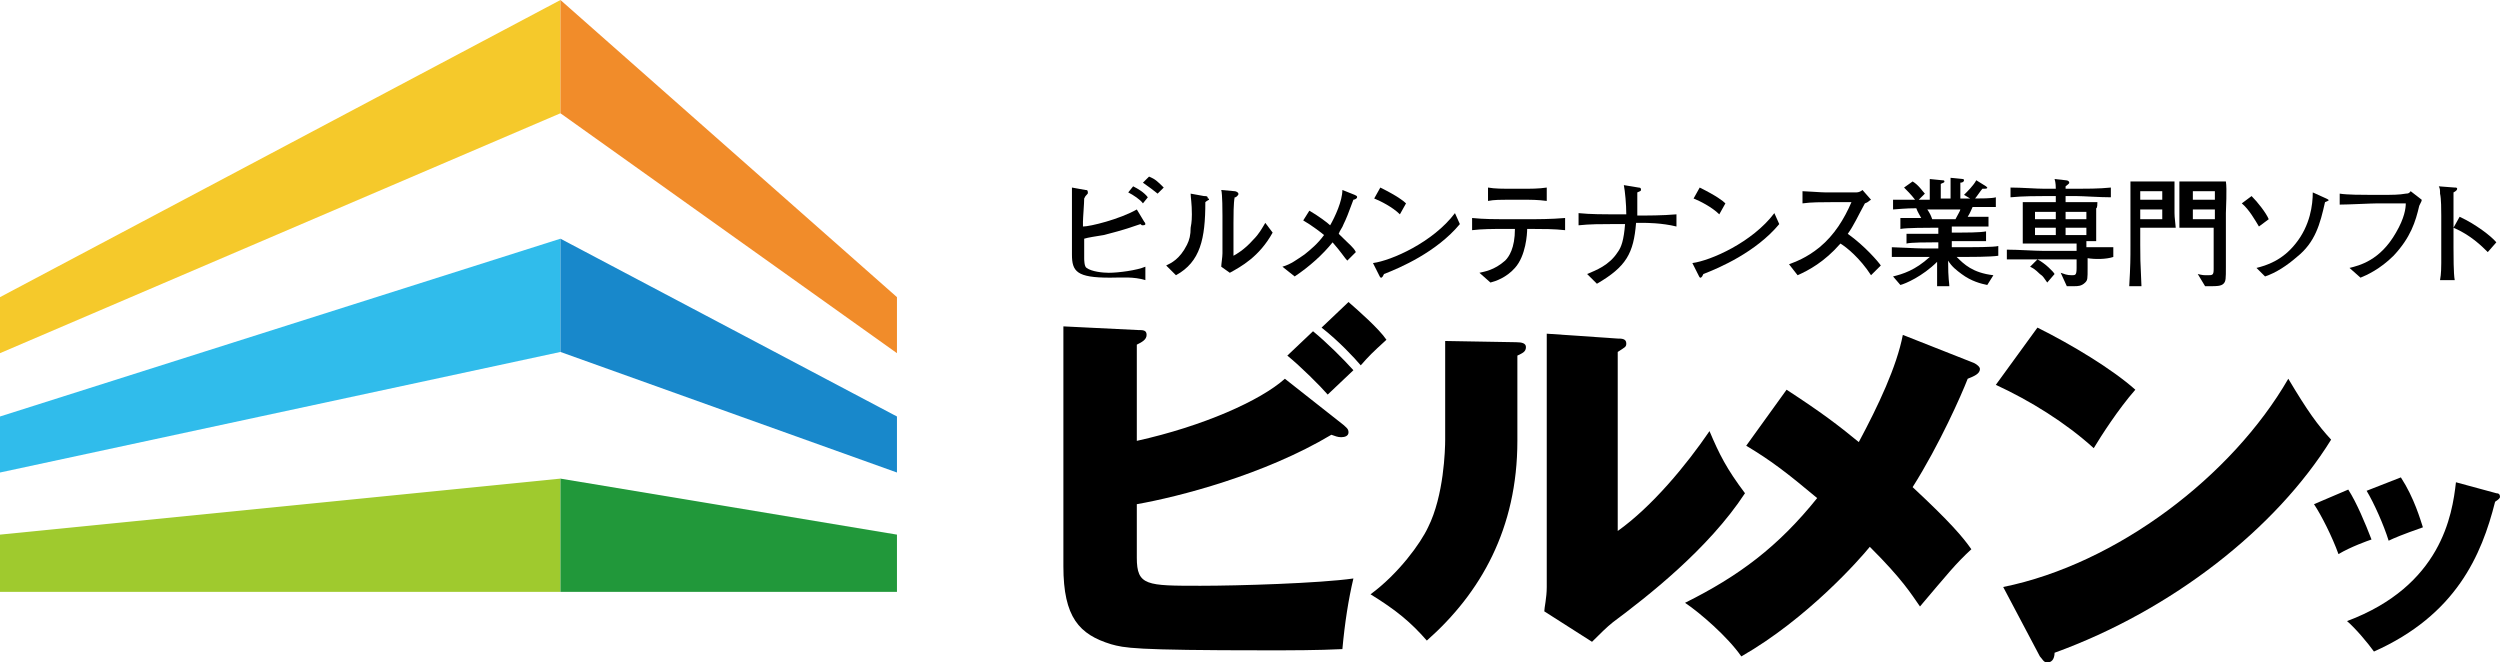 <svg width="200" height="53" viewBox="0 0 200 53" fill="none" xmlns="http://www.w3.org/2000/svg">
<path d="M107.489 34.002C107.685 34.197 107.881 34.294 107.881 34.586C107.881 34.879 107.587 34.976 107.293 34.976C107 34.976 106.804 34.879 106.51 34.781C101.126 37.996 94.273 39.75 90.945 40.335V44.621C90.945 46.862 91.728 46.862 96.035 46.862C99.07 46.862 105.531 46.667 108.272 46.278C107.881 47.934 107.587 49.785 107.391 51.928C105.433 52.026 103.28 52.026 101.322 52.026C90.553 52.026 89.966 51.831 88.889 51.539C86.344 50.759 85.071 49.395 85.071 45.303V26.11L91.043 26.403C91.434 26.403 91.728 26.403 91.728 26.792C91.728 27.182 91.336 27.377 90.945 27.572V35.268C96.231 34.099 100.832 32.053 102.79 30.3L107.489 34.002ZM105.042 26.5C106.118 27.377 107.489 28.741 108.272 29.618C108.174 29.715 106.412 31.371 106.216 31.566C105.629 30.884 104.063 29.325 102.986 28.448L105.042 26.5ZM107.881 24.162C108.664 24.844 110.328 26.305 110.915 27.182C109.741 28.254 109.545 28.448 108.86 29.228C108.37 28.643 107.097 27.279 105.727 26.208L107.881 24.162Z" fill="black"/>
<path d="M121.292 27.377C121.782 27.377 122.075 27.474 122.075 27.767C122.075 28.156 121.782 28.254 121.39 28.448V35.268C121.39 42.283 118.453 47.447 114.146 51.246C112.873 49.785 111.698 48.811 109.643 47.544C111.894 45.888 113.656 43.452 114.244 42.186C115.516 39.653 115.614 35.95 115.614 35.171V27.279L121.292 27.377ZM129.418 27.085C129.711 27.085 130.103 27.085 130.103 27.474C130.103 27.767 130.005 27.767 129.418 28.156V42.478C132.159 40.529 134.9 37.217 136.76 34.489C137.543 36.34 138.13 37.509 139.599 39.458C136.662 43.939 131.767 47.739 129.026 49.785C128.536 50.175 128.047 50.662 127.362 51.344L123.544 48.908C123.544 48.616 123.74 47.836 123.74 46.96V26.695L129.418 27.085Z" fill="black"/>
<path d="M157.905 29.033C158.101 29.131 158.395 29.325 158.395 29.52C158.395 29.91 157.905 30.105 157.416 30.3C156.926 31.566 155.164 35.561 153.01 38.971C156.045 41.796 157.024 42.965 157.709 43.939C156.437 45.108 155.751 45.985 153.598 48.518C152.912 47.544 152.227 46.375 149.584 43.745C148.801 44.719 144.591 49.493 139.305 52.513C138.228 50.954 135.977 49.005 134.802 48.226C139.109 46.083 142.242 43.745 145.374 39.847C142.927 37.801 141.654 36.827 139.697 35.658L142.927 31.177C145.766 33.028 147.039 34.002 148.703 35.366C150.269 32.443 151.738 29.325 152.227 26.792L157.905 29.033Z" fill="black"/>
<path d="M162.996 26.208C165.737 27.572 168.967 29.52 170.827 31.177C169.457 32.735 168.086 34.879 167.499 35.853C165.247 33.807 162.408 32.053 159.667 30.787L162.996 26.208ZM160.255 46.96C169.359 45.108 178.561 38.094 183.064 30.3C184.63 32.93 185.414 34.002 186.49 35.171C182.085 42.283 173.764 48.811 164.366 52.221C164.366 52.513 164.268 53 163.779 53C163.485 53 163.387 52.708 163.191 52.513L160.255 46.96Z" fill="black"/>
<path d="M187.861 39.166C188.546 40.237 189.232 41.893 189.721 43.16C189.427 43.257 188.057 43.745 187.078 44.329C186.588 42.965 185.707 41.211 185.12 40.335L187.861 39.166ZM199.706 39.458C199.902 39.458 200 39.555 200 39.75C200 39.847 199.902 39.945 199.608 40.14C198.532 44.426 196.476 49.2 189.917 52.123C189.427 51.441 188.448 50.272 187.763 49.688C195.301 46.862 196.182 41.211 196.476 38.581L199.706 39.458ZM192.07 38.191C193.147 39.847 193.637 41.601 193.833 42.186C192.168 42.77 191.483 43.062 191.092 43.257C190.7 41.991 189.917 40.237 189.329 39.263L192.07 38.191Z" fill="black"/>
<path d="M88.791 22.213C86.148 22.213 85.756 21.726 85.756 20.362V17.537C85.756 16.855 85.756 16.075 85.756 15.588C85.756 15.296 85.756 15.198 85.756 15.004L86.833 15.198C86.931 15.198 87.029 15.198 87.029 15.393C87.029 15.491 87.029 15.491 86.931 15.588C86.833 15.686 86.833 15.686 86.735 15.88C86.735 16.27 86.637 17.439 86.637 17.732V18.121C87.225 18.121 89.574 17.537 90.945 16.757L91.532 17.732C91.532 17.732 91.63 17.829 91.63 17.927C91.63 17.927 91.63 18.024 91.434 18.024C91.336 18.024 91.336 18.024 91.238 17.927C89.574 18.511 88.987 18.608 88.302 18.803C87.714 18.901 87.029 18.998 86.735 19.096V20.654C86.735 20.752 86.735 21.336 86.931 21.434C87.323 21.726 88.204 21.823 88.693 21.823C89.476 21.823 90.945 21.629 91.63 21.336V22.408C90.651 22.116 89.77 22.213 88.791 22.213ZM91.434 16.27C91.238 15.978 90.651 15.588 90.259 15.393L90.651 14.906C91.043 15.101 91.532 15.393 91.826 15.783L91.434 16.27ZM92.609 15.491C92.119 15.101 92.119 15.101 91.434 14.614L91.924 14.127C92.413 14.322 92.609 14.517 93.098 15.004L92.609 15.491Z" fill="black"/>
<path d="M96.721 15.978C96.721 15.978 96.525 16.075 96.427 16.173C96.427 19.096 96.035 20.947 94.077 22.018L93.294 21.239C93.686 21.044 94.371 20.752 94.958 19.583C95.154 19.193 95.252 18.803 95.252 18.219C95.35 17.732 95.35 17.342 95.35 17.147C95.35 16.27 95.252 15.783 95.252 15.491L96.329 15.686C96.525 15.686 96.623 15.686 96.623 15.88C96.721 15.88 96.721 15.88 96.721 15.978ZM98.385 21.823L97.7 21.336C97.7 21.142 97.797 20.557 97.797 20.265C97.797 19.972 97.797 19.485 97.797 19.193V17.244C97.797 17.05 97.797 15.491 97.7 15.198L98.776 15.296C98.874 15.296 99.07 15.393 99.07 15.491C99.07 15.588 99.07 15.588 98.972 15.686C98.874 15.783 98.874 15.783 98.776 15.783C98.678 16.173 98.678 17.342 98.678 17.829V20.46C98.874 20.362 99.559 19.972 100.245 19.193C100.734 18.706 100.93 18.316 101.224 17.829L101.811 18.608C100.734 20.557 99.266 21.336 98.385 21.823Z" fill="black"/>
<path d="M108.272 15.978C107.881 17.05 107.685 17.537 107.489 17.927C107.391 18.219 107.195 18.414 107.097 18.706C108.076 19.68 108.272 19.778 108.468 20.167L107.783 20.849C107.587 20.654 107.293 20.167 106.608 19.388C105.825 20.362 104.748 21.336 103.573 22.116L102.594 21.336C103.279 21.142 103.769 20.752 104.356 20.362C104.846 19.972 105.433 19.485 105.923 18.803C105.825 18.706 104.944 18.024 104.258 17.634L104.748 16.855C105.433 17.244 106.216 17.829 106.412 18.024C106.804 17.342 107.391 16.075 107.391 15.198L108.37 15.588C108.566 15.686 108.566 15.686 108.566 15.783C108.566 15.88 108.37 15.978 108.272 15.978Z" fill="black"/>
<path d="M110.72 21.921L110.622 22.116L110.524 22.213C110.426 22.213 110.426 22.213 110.328 22.018L109.838 21.044C111.307 20.849 114.635 19.388 116.397 17.05L116.789 17.927C114.929 20.167 111.992 21.434 110.72 21.921ZM111.992 17.147C111.405 16.562 110.426 16.075 109.936 15.88L110.426 15.004C111.796 15.686 112.286 16.075 112.482 16.27L111.992 17.147Z" fill="black"/>
<path d="M122.663 18.316H122.173C122.173 18.706 122.075 20.46 121.194 21.434C120.509 22.213 119.628 22.506 119.236 22.603L118.355 21.823C118.747 21.726 119.53 21.629 120.411 20.849C120.705 20.557 121.194 19.875 121.194 18.316H120.215C119.432 18.316 118.551 18.316 117.768 18.414V17.439C118.649 17.537 119.824 17.537 120.215 17.537H122.663C122.761 17.537 124.131 17.537 125.208 17.439V18.414C124.327 18.316 123.446 18.316 122.663 18.316ZM122.173 15.978H120.607C120.117 15.978 119.53 15.978 119.041 16.075V15.004C119.53 15.101 120.411 15.101 120.607 15.101H122.173C122.271 15.101 123.152 15.101 123.74 15.004V16.075C123.054 15.978 122.271 15.978 122.173 15.978Z" fill="black"/>
<path d="M131.473 17.829H130.886C130.69 20.265 130.103 21.336 127.753 22.7L126.97 21.921C127.655 21.629 128.732 21.239 129.418 20.167C129.711 19.778 129.907 19.193 130.005 17.927H128.928C128.145 17.927 127.166 17.927 126.285 18.024V17.05C127.166 17.147 128.536 17.147 128.928 17.147H130.103C130.103 16.368 130.005 15.296 129.907 14.809L131.082 15.004C131.278 15.004 131.278 15.101 131.278 15.198C131.278 15.296 131.18 15.296 130.984 15.393C130.984 15.686 130.984 16.952 130.984 17.244H131.473C131.571 17.244 133.04 17.244 134.117 17.147V18.121C132.942 17.829 131.669 17.829 131.473 17.829Z" fill="black"/>
<path d="M136.27 21.921L136.172 22.116L136.074 22.213C135.977 22.213 135.977 22.213 135.879 22.018L135.389 21.044C136.858 20.849 140.186 19.388 141.948 17.05L142.34 17.927C140.48 20.167 137.543 21.434 136.27 21.921ZM137.543 17.147C136.955 16.562 135.977 16.075 135.487 15.88L135.977 15.004C137.347 15.686 137.837 16.075 138.032 16.27L137.543 17.147Z" fill="black"/>
<path d="M149.682 22.018C148.801 20.654 147.724 19.778 147.234 19.485C145.962 20.947 144.689 21.629 143.808 22.018L143.123 21.142C143.612 20.947 144.493 20.654 145.57 19.778C146.745 18.803 147.528 17.537 148.116 16.173H146.451C145.766 16.173 144.885 16.173 144.2 16.27V15.296C144.493 15.296 145.668 15.393 146.06 15.393H147.43C148.311 15.393 148.409 15.393 148.507 15.393C148.703 15.393 148.899 15.296 148.997 15.198L149.682 15.978C149.486 16.075 149.486 16.173 149.192 16.27C148.605 17.342 148.311 18.024 147.822 18.706C149.192 19.68 150.269 20.947 150.465 21.239L149.682 22.018Z" fill="black"/>
<path d="M157.024 20.557H156.535C157.122 21.142 157.807 21.823 159.471 22.018L158.982 22.798C158.492 22.7 157.709 22.506 156.926 21.921C156.535 21.629 156.143 21.336 155.849 20.849C155.849 22.408 155.947 22.603 155.947 22.895H154.968C154.968 22.7 154.968 22.603 154.968 21.629V20.947C153.793 22.116 152.423 22.7 152.031 22.798L151.444 22.116C152.227 21.921 153.206 21.629 154.381 20.557H153.793C153.206 20.557 151.933 20.557 151.346 20.557V19.778C151.738 19.778 153.304 19.875 153.793 19.875H155.066V19.388H154.675C154.283 19.388 152.814 19.388 152.521 19.485V18.706C152.814 18.706 153.989 18.706 154.185 18.706C154.283 18.706 154.479 18.706 154.577 18.706H155.066V18.219H154.675C154.283 18.219 152.521 18.219 152.031 18.316V17.439C152.325 17.439 152.423 17.439 153.108 17.439C153.108 17.439 153.304 17.439 153.696 17.439C153.598 17.244 153.402 16.952 153.304 16.66C153.01 16.66 152.619 16.66 151.444 16.757V15.978C151.64 15.978 151.738 15.978 152.814 15.978C153.01 15.978 153.01 15.978 153.206 15.978C152.912 15.588 152.521 15.198 152.325 15.004L153.01 14.517C153.5 14.809 153.793 15.296 153.989 15.491L153.5 15.978C153.793 15.978 153.891 15.978 154.087 15.978H154.381V14.322L155.36 14.419C155.458 14.419 155.556 14.419 155.556 14.517C155.556 14.614 155.458 14.614 155.262 14.711C155.262 14.906 155.262 15.88 155.262 15.88H156.045C156.045 14.517 156.045 14.419 156.045 14.224L157.024 14.322C157.122 14.322 157.122 14.419 157.122 14.419C157.122 14.517 157.024 14.614 156.828 14.614C156.828 14.711 156.828 14.809 156.828 15.296V15.88H157.318H157.611L157.122 15.588C157.416 15.296 157.905 14.809 158.101 14.419L158.884 14.906L158.982 15.004C158.982 15.101 158.884 15.101 158.59 15.101C158.492 15.198 158.101 15.783 158.003 15.88C158.395 15.88 159.373 15.88 159.667 15.783V16.562C159.373 16.562 158.199 16.562 157.807 16.562C157.709 16.757 157.611 17.05 157.416 17.342C157.709 17.342 158.786 17.342 159.08 17.342V18.121C158.688 18.121 158.59 18.121 157.905 18.121H156.926H156.73H156.143V18.608H156.73C157.122 18.608 158.395 18.608 158.884 18.511V19.291C158.59 19.291 158.492 19.291 157.709 19.291C156.926 19.291 156.828 19.291 156.73 19.291H156.143V19.778H157.318C157.611 19.778 159.569 19.778 159.863 19.68V20.46C159.276 20.557 157.416 20.557 157.024 20.557ZM154.185 16.757C154.381 17.05 154.479 17.244 154.577 17.537H156.437C156.632 17.147 156.828 16.855 156.828 16.757H154.185Z" fill="black"/>
<path d="M167.009 20.654V21.434C167.009 22.311 167.009 22.408 166.814 22.603C166.52 22.895 166.226 22.895 165.932 22.895C165.737 22.895 165.541 22.895 165.345 22.895L164.856 21.823C165.149 21.921 165.345 22.018 165.737 22.018C166.03 22.018 166.128 22.018 166.128 21.434V20.752H163.485C162.996 20.752 161.625 20.752 160.548 20.752V19.972C161.429 19.972 162.8 20.07 163.485 20.07H166.128V19.485H165.835H163.877C163.289 19.485 163.093 19.485 161.821 19.485C161.821 19.29 161.821 18.511 161.821 18.219V17.634C161.821 17.244 161.821 16.562 161.821 16.173C162.31 16.173 163.583 16.173 163.779 16.173H164.464V15.686H163.583C163.093 15.686 161.821 15.686 160.842 15.783V15.004C161.723 15.004 162.898 15.101 163.583 15.101H164.464C164.464 15.004 164.464 14.614 164.366 14.322L165.247 14.419C165.443 14.419 165.541 14.517 165.541 14.614C165.541 14.711 165.345 14.809 165.247 14.906C165.247 15.004 165.247 15.004 165.247 15.101H166.128C166.716 15.101 167.988 15.101 168.869 15.004V15.783C167.988 15.783 166.618 15.686 166.128 15.686H165.247V16.173H165.932C166.324 16.173 167.401 16.173 167.792 16.173C167.792 16.27 167.792 16.66 167.695 16.66V17.342V18.121C167.695 18.706 167.695 18.803 167.695 19.291C167.499 19.291 167.499 19.291 167.401 19.291H166.911V19.778C167.499 19.778 168.38 19.778 169.065 19.778V20.557C168.478 20.752 167.597 20.752 167.009 20.654ZM163.779 22.603C163.485 22.213 163.485 22.116 163.191 21.921C162.8 21.531 162.604 21.434 162.408 21.336L162.996 20.752C163.583 21.044 164.268 21.726 164.366 21.921L163.779 22.603ZM164.464 16.952H162.8V17.537H164.464V16.952ZM164.464 18.219H162.8V18.803H164.464V18.219ZM166.911 16.952H165.247V17.537H166.911V16.952ZM166.911 18.219H165.247V18.803H166.911V18.219Z" fill="black"/>
<path d="M172.491 18.219H171.219V19.583C171.219 20.557 171.219 20.849 171.317 22.895H170.338C170.436 21.239 170.436 20.654 170.436 19.68V17.147C170.436 16.465 170.436 16.27 170.436 14.517C170.631 14.517 171.61 14.517 171.806 14.517H172.785C173.275 14.517 173.764 14.517 173.96 14.517C173.96 15.101 173.96 15.588 173.96 15.978V16.757C173.96 17.244 173.96 17.342 174.058 18.219C173.666 18.219 172.589 18.219 172.491 18.219ZM172.981 16.757H171.219V17.537H172.981V16.757ZM172.981 15.296H171.219V15.978H172.981V15.296ZM178.071 17.05V21.336C178.071 22.311 178.071 22.506 177.876 22.7C177.68 22.895 177.288 22.895 176.897 22.895C176.701 22.895 176.603 22.895 176.407 22.895L175.82 21.921C176.211 22.018 176.309 22.018 176.603 22.018C176.995 22.018 177.093 22.018 177.093 21.531V18.219H175.526C175.037 18.219 175.037 18.219 174.351 18.219C174.351 17.439 174.351 17.342 174.351 16.855V15.978C174.351 15.686 174.351 15.588 174.351 14.517C174.743 14.517 174.939 14.517 175.624 14.517H176.799C177.19 14.517 177.386 14.517 178.071 14.517C178.169 15.101 178.071 16.757 178.071 17.05ZM177.19 16.757H175.428V17.537H177.19V16.757ZM177.19 15.296H175.428V15.978H177.19V15.296Z" fill="black"/>
<path d="M180.715 18.121C180.421 17.634 179.931 16.757 179.344 16.27L180.127 15.686C180.617 16.173 181.302 17.05 181.498 17.537L180.715 18.121ZM186.001 16.173C185.609 17.927 185.218 19.388 183.749 20.557C182.966 21.239 182.085 21.823 181.204 22.116L180.519 21.434C181.302 21.239 182.575 20.849 183.651 19.485C184.826 18.024 185.022 16.368 185.022 15.393L186.099 15.88C186.295 15.978 186.295 15.978 186.295 16.075C186.295 15.978 186.295 16.075 186.001 16.173Z" fill="black"/>
<path d="M193.539 16.465C193.245 17.732 192.854 18.998 191.483 20.46C190.406 21.531 189.329 22.018 188.84 22.213L187.959 21.434C188.742 21.239 190.406 20.849 191.679 18.608C192.364 17.439 192.462 16.66 192.462 16.27H190.21C189.721 16.27 187.861 16.368 187.176 16.368V15.491C187.763 15.588 189.036 15.588 189.525 15.588H191.092C191.189 15.588 191.973 15.588 192.462 15.491C192.756 15.491 192.756 15.393 192.854 15.296L193.735 15.978C193.735 16.075 193.735 16.075 193.539 16.465Z" fill="black"/>
<path d="M199.021 20.167C198.532 19.68 197.651 18.803 196.28 18.219V19.778C196.28 20.362 196.28 21.921 196.378 22.408H195.203C195.301 21.921 195.301 21.239 195.301 21.044C195.301 20.849 195.301 19.875 195.301 19.68V17.244C195.301 16.855 195.301 15.88 195.203 15.491C195.203 15.198 195.203 15.101 195.105 14.906L196.378 15.004C196.476 15.004 196.574 15.004 196.574 15.101C196.574 15.198 196.476 15.296 196.28 15.393C196.28 15.978 196.28 16.562 196.28 17.147V18.219L196.769 17.342C198.042 17.927 199.315 18.901 199.706 19.388L199.021 20.167Z" fill="black"/>
<path d="M44.836 9.061L0 28.254V23.772L44.836 0V9.061Z" fill="#F5C92B"/>
<path d="M44.836 28.156L0 37.801V33.32L44.836 19.096V28.156Z" fill="#30BCEB"/>
<path d="M44.836 47.349H0V42.77L44.836 38.289V47.349Z" fill="#9FCA2E"/>
<path d="M71.757 28.254L44.836 9.061V0L71.757 23.772V28.254Z" fill="#F18C2A"/>
<path d="M71.757 37.801L44.836 28.156V19.096L71.757 33.32V37.801Z" fill="#1888CB"/>
<path d="M71.757 47.349H44.836V38.289L71.757 42.77V47.349Z" fill="#21983A"/>
</svg>
